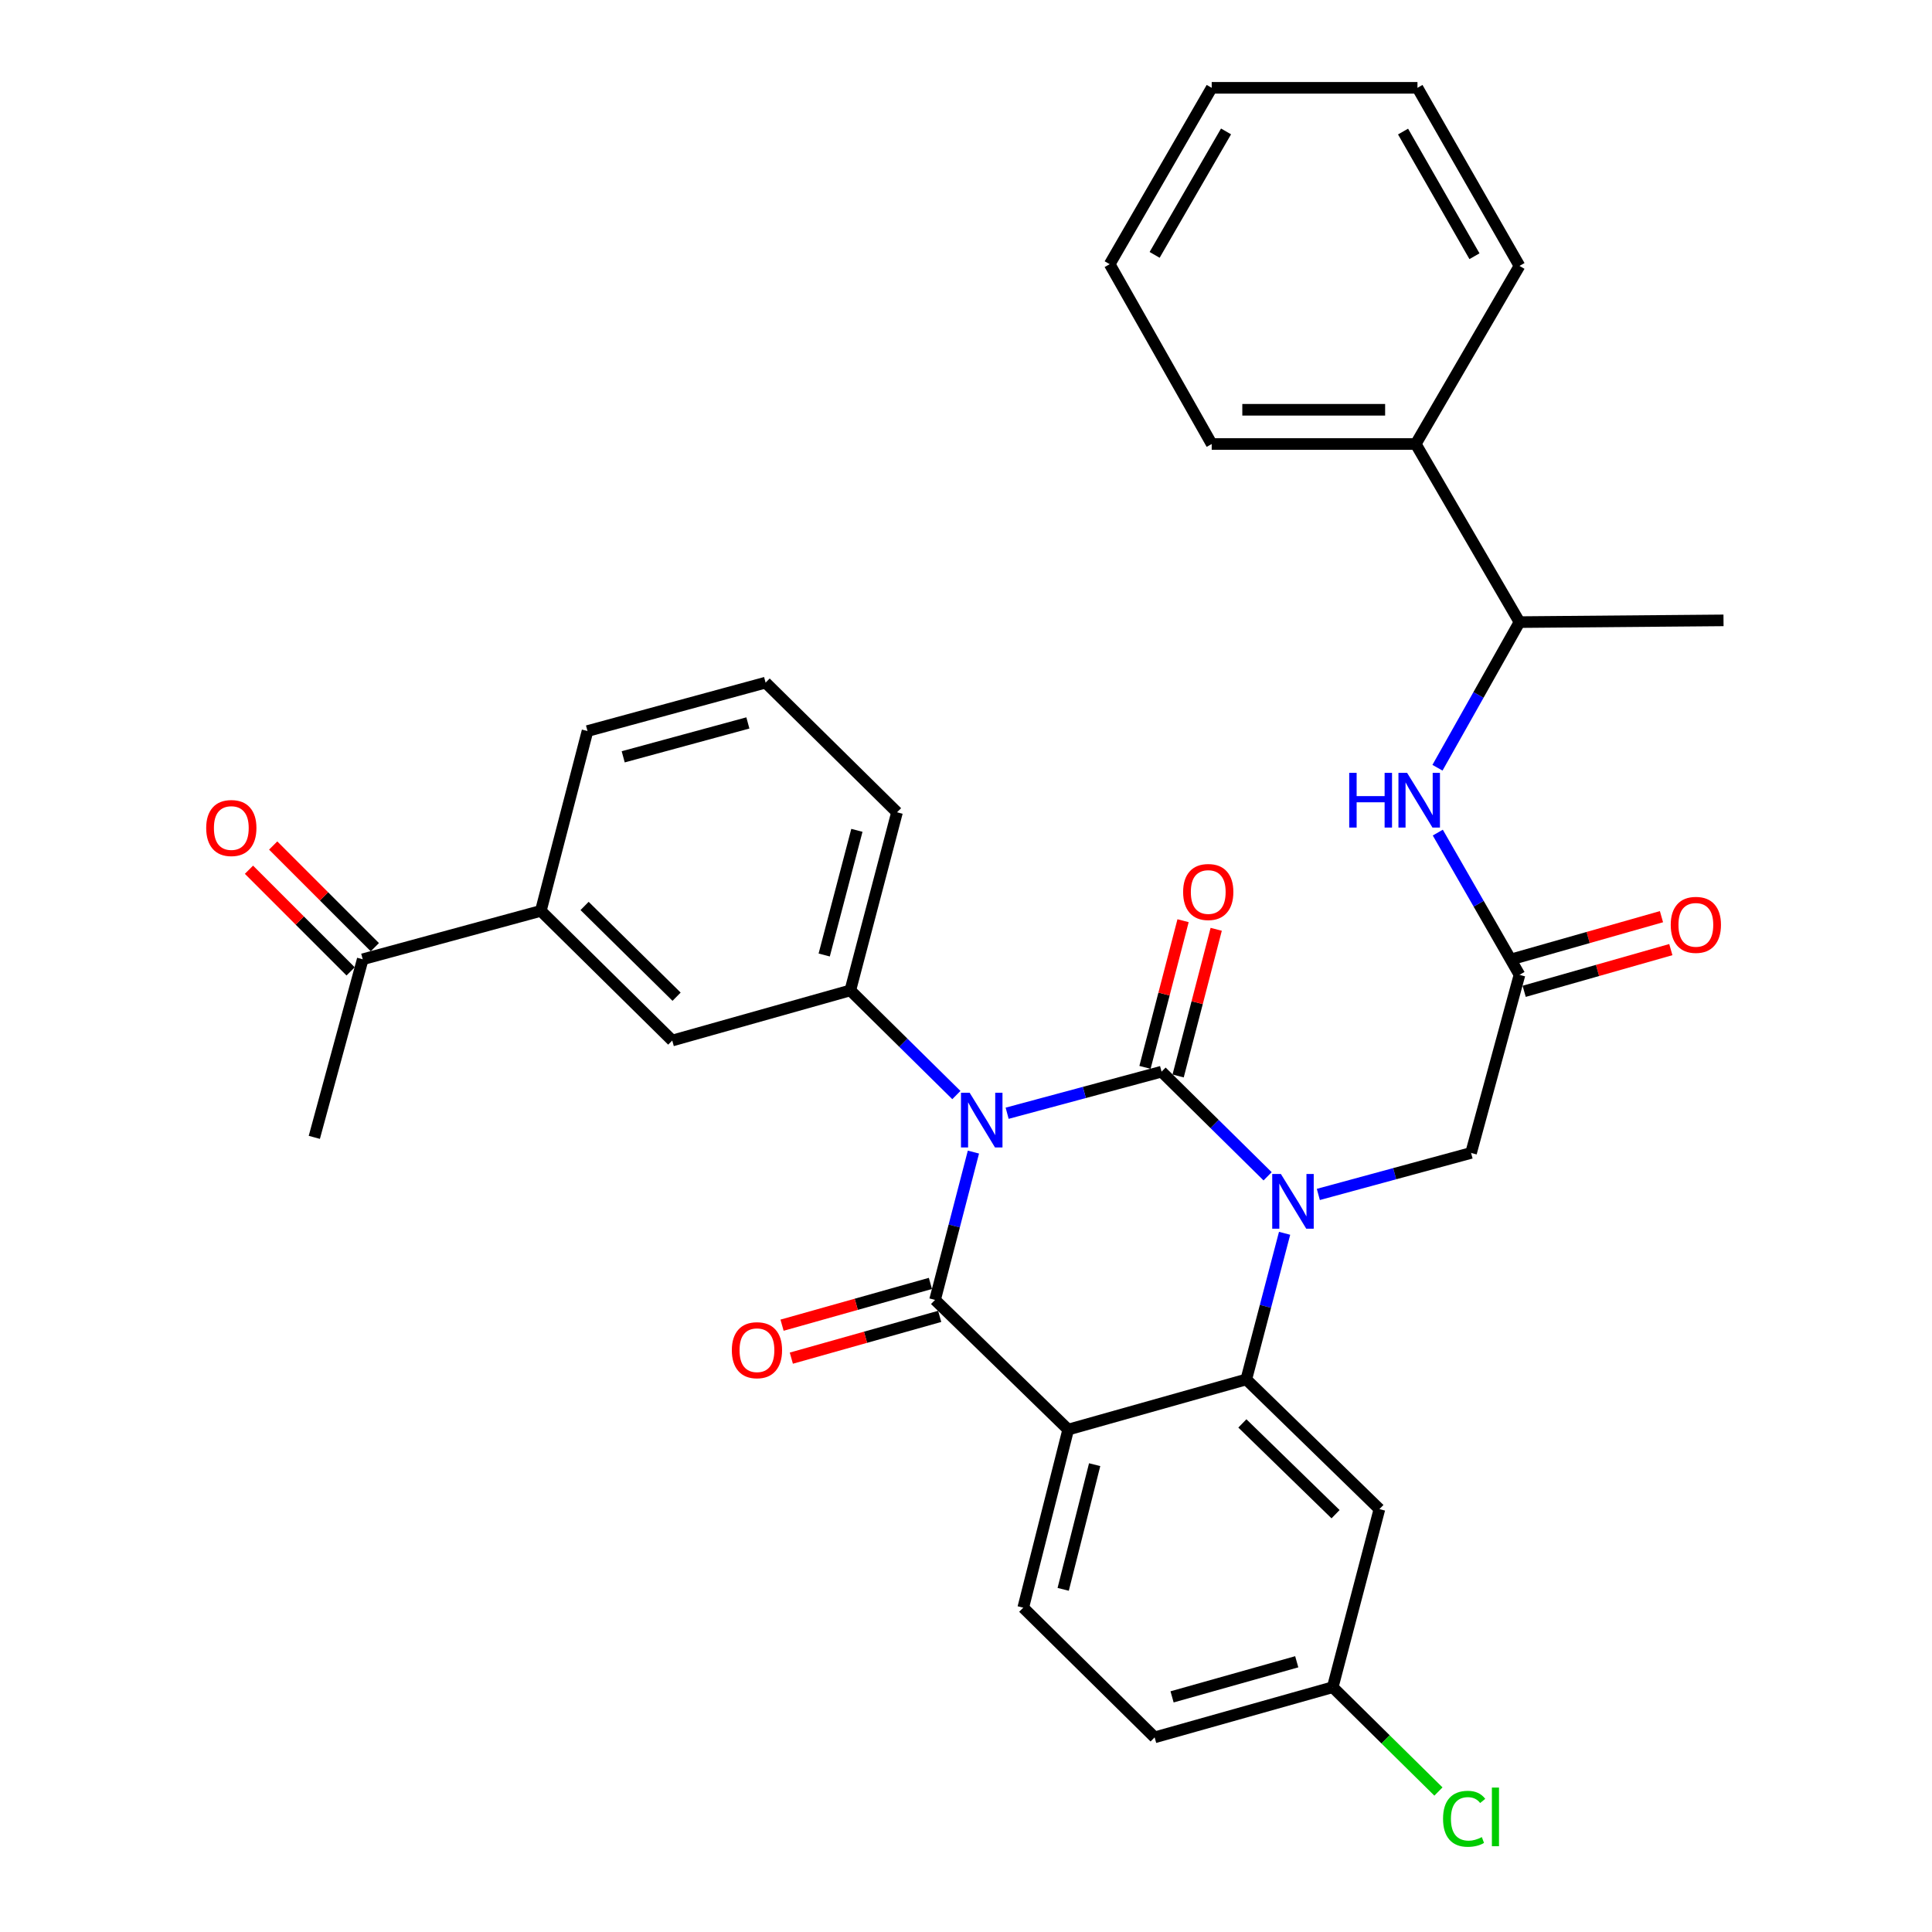 <?xml version='1.0' encoding='iso-8859-1'?>
<svg version='1.1' baseProfile='full'
              xmlns='http://www.w3.org/2000/svg'
                      xmlns:rdkit='http://www.rdkit.org/xml'
                      xmlns:xlink='http://www.w3.org/1999/xlink'
                  xml:space='preserve'
width='1000px' height='1000px' viewBox='0 0 1000 1000'>
<!-- END OF HEADER -->
<rect style='opacity:1.0;fill:#FFFFFF;stroke:none' width='1000' height='1000' x='0' y='0'> </rect>
<path class='bond-0' d='M 859.974,474.468 L 822.017,485.26' style='fill:none;fill-rule:evenodd;stroke:#FF0000;stroke-width:6px;stroke-linecap:butt;stroke-linejoin:miter;stroke-opacity:1' />
<path class='bond-0' d='M 822.017,485.26 L 784.06,496.053' style='fill:none;fill-rule:evenodd;stroke:#000000;stroke-width:6px;stroke-linecap:butt;stroke-linejoin:miter;stroke-opacity:1' />
<path class='bond-0' d='M 864.821,491.516 L 826.864,502.308' style='fill:none;fill-rule:evenodd;stroke:#FF0000;stroke-width:6px;stroke-linecap:butt;stroke-linejoin:miter;stroke-opacity:1' />
<path class='bond-0' d='M 826.864,502.308 L 788.907,513.101' style='fill:none;fill-rule:evenodd;stroke:#000000;stroke-width:6px;stroke-linecap:butt;stroke-linejoin:miter;stroke-opacity:1' />
<path class='bond-1' d='M 786.483,504.577 L 765.342,467.764' style='fill:none;fill-rule:evenodd;stroke:#000000;stroke-width:6px;stroke-linecap:butt;stroke-linejoin:miter;stroke-opacity:1' />
<path class='bond-1' d='M 765.342,467.764 L 744.201,430.952' style='fill:none;fill-rule:evenodd;stroke:#0000FF;stroke-width:6px;stroke-linecap:butt;stroke-linejoin:miter;stroke-opacity:1' />
<path class='bond-2' d='M 786.483,504.577 L 761.424,596.75' style='fill:none;fill-rule:evenodd;stroke:#000000;stroke-width:6px;stroke-linecap:butt;stroke-linejoin:miter;stroke-opacity:1' />
<path class='bond-3' d='M 732.781,229.82 L 786.483,322.003' style='fill:none;fill-rule:evenodd;stroke:#000000;stroke-width:6px;stroke-linecap:butt;stroke-linejoin:miter;stroke-opacity:1' />
<path class='bond-4' d='M 732.781,229.82 L 627.177,229.82' style='fill:none;fill-rule:evenodd;stroke:#000000;stroke-width:6px;stroke-linecap:butt;stroke-linejoin:miter;stroke-opacity:1' />
<path class='bond-4' d='M 716.94,212.097 L 643.018,212.097' style='fill:none;fill-rule:evenodd;stroke:#000000;stroke-width:6px;stroke-linecap:butt;stroke-linejoin:miter;stroke-opacity:1' />
<path class='bond-5' d='M 732.781,229.82 L 786.483,137.637' style='fill:none;fill-rule:evenodd;stroke:#000000;stroke-width:6px;stroke-linecap:butt;stroke-linejoin:miter;stroke-opacity:1' />
<path class='bond-6' d='M 744.036,397.381 L 765.26,359.692' style='fill:none;fill-rule:evenodd;stroke:#0000FF;stroke-width:6px;stroke-linecap:butt;stroke-linejoin:miter;stroke-opacity:1' />
<path class='bond-6' d='M 765.26,359.692 L 786.483,322.003' style='fill:none;fill-rule:evenodd;stroke:#000000;stroke-width:6px;stroke-linecap:butt;stroke-linejoin:miter;stroke-opacity:1' />
<path class='bond-7' d='M 786.483,322.003 L 892.087,321.107' style='fill:none;fill-rule:evenodd;stroke:#000000;stroke-width:6px;stroke-linecap:butt;stroke-linejoin:miter;stroke-opacity:1' />
<path class='bond-8' d='M 656.112,608.855 L 628.667,581.775' style='fill:none;fill-rule:evenodd;stroke:#0000FF;stroke-width:6px;stroke-linecap:butt;stroke-linejoin:miter;stroke-opacity:1' />
<path class='bond-8' d='M 628.667,581.775 L 601.222,554.695' style='fill:none;fill-rule:evenodd;stroke:#000000;stroke-width:6px;stroke-linecap:butt;stroke-linejoin:miter;stroke-opacity:1' />
<path class='bond-9' d='M 682.369,618.24 L 721.897,607.495' style='fill:none;fill-rule:evenodd;stroke:#0000FF;stroke-width:6px;stroke-linecap:butt;stroke-linejoin:miter;stroke-opacity:1' />
<path class='bond-9' d='M 721.897,607.495 L 761.424,596.75' style='fill:none;fill-rule:evenodd;stroke:#000000;stroke-width:6px;stroke-linecap:butt;stroke-linejoin:miter;stroke-opacity:1' />
<path class='bond-10' d='M 664.905,638.351 L 654.992,676.172' style='fill:none;fill-rule:evenodd;stroke:#0000FF;stroke-width:6px;stroke-linecap:butt;stroke-linejoin:miter;stroke-opacity:1' />
<path class='bond-10' d='M 654.992,676.172 L 645.078,713.992' style='fill:none;fill-rule:evenodd;stroke:#000000;stroke-width:6px;stroke-linecap:butt;stroke-linejoin:miter;stroke-opacity:1' />
<path class='bond-11' d='M 597.638,899.253 L 689.82,873.298' style='fill:none;fill-rule:evenodd;stroke:#000000;stroke-width:6px;stroke-linecap:butt;stroke-linejoin:miter;stroke-opacity:1' />
<path class='bond-11' d='M 606.661,878.3 L 671.189,860.131' style='fill:none;fill-rule:evenodd;stroke:#000000;stroke-width:6px;stroke-linecap:butt;stroke-linejoin:miter;stroke-opacity:1' />
<path class='bond-12' d='M 597.638,899.253 L 529.628,832.13' style='fill:none;fill-rule:evenodd;stroke:#000000;stroke-width:6px;stroke-linecap:butt;stroke-linejoin:miter;stroke-opacity:1' />
<path class='bond-13' d='M 689.82,873.298 L 717.176,900.293' style='fill:none;fill-rule:evenodd;stroke:#000000;stroke-width:6px;stroke-linecap:butt;stroke-linejoin:miter;stroke-opacity:1' />
<path class='bond-13' d='M 717.176,900.293 L 744.531,927.288' style='fill:none;fill-rule:evenodd;stroke:#00CC00;stroke-width:6px;stroke-linecap:butt;stroke-linejoin:miter;stroke-opacity:1' />
<path class='bond-14' d='M 689.82,873.298 L 713.984,781.115' style='fill:none;fill-rule:evenodd;stroke:#000000;stroke-width:6px;stroke-linecap:butt;stroke-linejoin:miter;stroke-opacity:1' />
<path class='bond-15' d='M 713.984,781.115 L 645.078,713.992' style='fill:none;fill-rule:evenodd;stroke:#000000;stroke-width:6px;stroke-linecap:butt;stroke-linejoin:miter;stroke-opacity:1' />
<path class='bond-15' d='M 691.281,783.742 L 643.047,736.756' style='fill:none;fill-rule:evenodd;stroke:#000000;stroke-width:6px;stroke-linecap:butt;stroke-linejoin:miter;stroke-opacity:1' />
<path class='bond-16' d='M 529.628,832.13 L 552.895,739.947' style='fill:none;fill-rule:evenodd;stroke:#000000;stroke-width:6px;stroke-linecap:butt;stroke-linejoin:miter;stroke-opacity:1' />
<path class='bond-16' d='M 550.303,822.64 L 566.59,758.112' style='fill:none;fill-rule:evenodd;stroke:#000000;stroke-width:6px;stroke-linecap:butt;stroke-linejoin:miter;stroke-opacity:1' />
<path class='bond-17' d='M 552.895,739.947 L 645.078,713.992' style='fill:none;fill-rule:evenodd;stroke:#000000;stroke-width:6px;stroke-linecap:butt;stroke-linejoin:miter;stroke-opacity:1' />
<path class='bond-18' d='M 552.895,739.947 L 483.98,672.824' style='fill:none;fill-rule:evenodd;stroke:#000000;stroke-width:6px;stroke-linecap:butt;stroke-linejoin:miter;stroke-opacity:1' />
<path class='bond-19' d='M 601.222,554.695 L 561.257,565.455' style='fill:none;fill-rule:evenodd;stroke:#000000;stroke-width:6px;stroke-linecap:butt;stroke-linejoin:miter;stroke-opacity:1' />
<path class='bond-19' d='M 561.257,565.455 L 521.293,576.214' style='fill:none;fill-rule:evenodd;stroke:#0000FF;stroke-width:6px;stroke-linecap:butt;stroke-linejoin:miter;stroke-opacity:1' />
<path class='bond-20' d='M 609.799,556.922 L 619.653,518.965' style='fill:none;fill-rule:evenodd;stroke:#000000;stroke-width:6px;stroke-linecap:butt;stroke-linejoin:miter;stroke-opacity:1' />
<path class='bond-20' d='M 619.653,518.965 L 629.507,481.007' style='fill:none;fill-rule:evenodd;stroke:#FF0000;stroke-width:6px;stroke-linecap:butt;stroke-linejoin:miter;stroke-opacity:1' />
<path class='bond-20' d='M 592.644,552.468 L 602.498,514.511' style='fill:none;fill-rule:evenodd;stroke:#000000;stroke-width:6px;stroke-linecap:butt;stroke-linejoin:miter;stroke-opacity:1' />
<path class='bond-20' d='M 602.498,514.511 L 612.352,476.554' style='fill:none;fill-rule:evenodd;stroke:#FF0000;stroke-width:6px;stroke-linecap:butt;stroke-linejoin:miter;stroke-opacity:1' />
<path class='bond-21' d='M 495.014,566.798 L 467.569,539.715' style='fill:none;fill-rule:evenodd;stroke:#0000FF;stroke-width:6px;stroke-linecap:butt;stroke-linejoin:miter;stroke-opacity:1' />
<path class='bond-21' d='M 467.569,539.715 L 440.123,512.631' style='fill:none;fill-rule:evenodd;stroke:#000000;stroke-width:6px;stroke-linecap:butt;stroke-linejoin:miter;stroke-opacity:1' />
<path class='bond-22' d='M 503.842,596.318 L 493.911,634.571' style='fill:none;fill-rule:evenodd;stroke:#0000FF;stroke-width:6px;stroke-linecap:butt;stroke-linejoin:miter;stroke-opacity:1' />
<path class='bond-22' d='M 493.911,634.571 L 483.98,672.824' style='fill:none;fill-rule:evenodd;stroke:#000000;stroke-width:6px;stroke-linecap:butt;stroke-linejoin:miter;stroke-opacity:1' />
<path class='bond-23' d='M 481.578,664.293 L 443.183,675.104' style='fill:none;fill-rule:evenodd;stroke:#000000;stroke-width:6px;stroke-linecap:butt;stroke-linejoin:miter;stroke-opacity:1' />
<path class='bond-23' d='M 443.183,675.104 L 404.789,685.914' style='fill:none;fill-rule:evenodd;stroke:#FF0000;stroke-width:6px;stroke-linecap:butt;stroke-linejoin:miter;stroke-opacity:1' />
<path class='bond-23' d='M 486.381,681.354 L 447.987,692.164' style='fill:none;fill-rule:evenodd;stroke:#000000;stroke-width:6px;stroke-linecap:butt;stroke-linejoin:miter;stroke-opacity:1' />
<path class='bond-23' d='M 447.987,692.164 L 409.593,702.975' style='fill:none;fill-rule:evenodd;stroke:#FF0000;stroke-width:6px;stroke-linecap:butt;stroke-linejoin:miter;stroke-opacity:1' />
<path class='bond-24' d='M 396.277,353.325 L 304.094,378.384' style='fill:none;fill-rule:evenodd;stroke:#000000;stroke-width:6px;stroke-linecap:butt;stroke-linejoin:miter;stroke-opacity:1' />
<path class='bond-24' d='M 387.099,374.187 L 322.571,391.728' style='fill:none;fill-rule:evenodd;stroke:#000000;stroke-width:6px;stroke-linecap:butt;stroke-linejoin:miter;stroke-opacity:1' />
<path class='bond-25' d='M 396.277,353.325 L 464.296,420.448' style='fill:none;fill-rule:evenodd;stroke:#000000;stroke-width:6px;stroke-linecap:butt;stroke-linejoin:miter;stroke-opacity:1' />
<path class='bond-26' d='M 304.094,378.384 L 279.931,471.463' style='fill:none;fill-rule:evenodd;stroke:#000000;stroke-width:6px;stroke-linecap:butt;stroke-linejoin:miter;stroke-opacity:1' />
<path class='bond-27' d='M 279.931,471.463 L 347.95,538.577' style='fill:none;fill-rule:evenodd;stroke:#000000;stroke-width:6px;stroke-linecap:butt;stroke-linejoin:miter;stroke-opacity:1' />
<path class='bond-27' d='M 302.582,468.914 L 350.196,515.893' style='fill:none;fill-rule:evenodd;stroke:#000000;stroke-width:6px;stroke-linecap:butt;stroke-linejoin:miter;stroke-opacity:1' />
<path class='bond-28' d='M 279.931,471.463 L 187.748,496.522' style='fill:none;fill-rule:evenodd;stroke:#000000;stroke-width:6px;stroke-linecap:butt;stroke-linejoin:miter;stroke-opacity:1' />
<path class='bond-29' d='M 347.95,538.577 L 440.123,512.631' style='fill:none;fill-rule:evenodd;stroke:#000000;stroke-width:6px;stroke-linecap:butt;stroke-linejoin:miter;stroke-opacity:1' />
<path class='bond-30' d='M 440.123,512.631 L 464.296,420.448' style='fill:none;fill-rule:evenodd;stroke:#000000;stroke-width:6px;stroke-linecap:butt;stroke-linejoin:miter;stroke-opacity:1' />
<path class='bond-30' d='M 426.605,494.308 L 443.526,429.78' style='fill:none;fill-rule:evenodd;stroke:#000000;stroke-width:6px;stroke-linecap:butt;stroke-linejoin:miter;stroke-opacity:1' />
<path class='bond-31' d='M 194.014,490.256 L 167.707,463.949' style='fill:none;fill-rule:evenodd;stroke:#000000;stroke-width:6px;stroke-linecap:butt;stroke-linejoin:miter;stroke-opacity:1' />
<path class='bond-31' d='M 167.707,463.949 L 141.4,437.641' style='fill:none;fill-rule:evenodd;stroke:#FF0000;stroke-width:6px;stroke-linecap:butt;stroke-linejoin:miter;stroke-opacity:1' />
<path class='bond-31' d='M 181.482,502.788 L 155.174,476.481' style='fill:none;fill-rule:evenodd;stroke:#000000;stroke-width:6px;stroke-linecap:butt;stroke-linejoin:miter;stroke-opacity:1' />
<path class='bond-31' d='M 155.174,476.481 L 128.867,450.174' style='fill:none;fill-rule:evenodd;stroke:#FF0000;stroke-width:6px;stroke-linecap:butt;stroke-linejoin:miter;stroke-opacity:1' />
<path class='bond-32' d='M 187.748,496.522 L 162.689,588.695' style='fill:none;fill-rule:evenodd;stroke:#000000;stroke-width:6px;stroke-linecap:butt;stroke-linejoin:miter;stroke-opacity:1' />
<path class='bond-33' d='M 627.177,229.82 L 574.37,136.741' style='fill:none;fill-rule:evenodd;stroke:#000000;stroke-width:6px;stroke-linecap:butt;stroke-linejoin:miter;stroke-opacity:1' />
<path class='bond-34' d='M 786.483,137.637 L 733.677,45.455' style='fill:none;fill-rule:evenodd;stroke:#000000;stroke-width:6px;stroke-linecap:butt;stroke-linejoin:miter;stroke-opacity:1' />
<path class='bond-34' d='M 763.183,132.62 L 726.219,68.092' style='fill:none;fill-rule:evenodd;stroke:#000000;stroke-width:6px;stroke-linecap:butt;stroke-linejoin:miter;stroke-opacity:1' />
<path class='bond-35' d='M 733.677,45.455 L 627.177,45.455' style='fill:none;fill-rule:evenodd;stroke:#000000;stroke-width:6px;stroke-linecap:butt;stroke-linejoin:miter;stroke-opacity:1' />
<path class='bond-36' d='M 574.37,136.741 L 627.177,45.455' style='fill:none;fill-rule:evenodd;stroke:#000000;stroke-width:6px;stroke-linecap:butt;stroke-linejoin:miter;stroke-opacity:1' />
<path class='bond-36' d='M 597.633,131.923 L 634.598,68.022' style='fill:none;fill-rule:evenodd;stroke:#000000;stroke-width:6px;stroke-linecap:butt;stroke-linejoin:miter;stroke-opacity:1' />
<path  class='atom-0' d='M 864.77 478.701
Q 864.77 471.901, 868.13 468.101
Q 871.49 464.301, 877.77 464.301
Q 884.05 464.301, 887.41 468.101
Q 890.77 471.901, 890.77 478.701
Q 890.77 485.581, 887.37 489.501
Q 883.97 493.381, 877.77 493.381
Q 871.53 493.381, 868.13 489.501
Q 864.77 485.621, 864.77 478.701
M 877.77 490.181
Q 882.09 490.181, 884.41 487.301
Q 886.77 484.381, 886.77 478.701
Q 886.77 473.141, 884.41 470.341
Q 882.09 467.501, 877.77 467.501
Q 873.45 467.501, 871.09 470.301
Q 868.77 473.101, 868.77 478.701
Q 868.77 484.421, 871.09 487.301
Q 873.45 490.181, 877.77 490.181
' fill='#FF0000'/>
<path  class='atom-3' d='M 698.353 400.026
L 702.193 400.026
L 702.193 412.066
L 716.673 412.066
L 716.673 400.026
L 720.513 400.026
L 720.513 428.346
L 716.673 428.346
L 716.673 415.266
L 702.193 415.266
L 702.193 428.346
L 698.353 428.346
L 698.353 400.026
' fill='#0000FF'/>
<path  class='atom-3' d='M 728.313 400.026
L 737.593 415.026
Q 738.513 416.506, 739.993 419.186
Q 741.473 421.866, 741.553 422.026
L 741.553 400.026
L 745.313 400.026
L 745.313 428.346
L 741.433 428.346
L 731.473 411.946
Q 730.313 410.026, 729.073 407.826
Q 727.873 405.626, 727.513 404.946
L 727.513 428.346
L 723.833 428.346
L 723.833 400.026
L 728.313 400.026
' fill='#0000FF'/>
<path  class='atom-5' d='M 662.981 607.649
L 672.261 622.649
Q 673.181 624.129, 674.661 626.809
Q 676.141 629.489, 676.221 629.649
L 676.221 607.649
L 679.981 607.649
L 679.981 635.969
L 676.101 635.969
L 666.141 619.569
Q 664.981 617.649, 663.741 615.449
Q 662.541 613.249, 662.181 612.569
L 662.181 635.969
L 658.501 635.969
L 658.501 607.649
L 662.981 607.649
' fill='#0000FF'/>
<path  class='atom-14' d='M 501.883 565.595
L 511.163 580.595
Q 512.083 582.075, 513.563 584.755
Q 515.043 587.435, 515.123 587.595
L 515.123 565.595
L 518.883 565.595
L 518.883 593.915
L 515.003 593.915
L 505.043 577.515
Q 503.883 575.595, 502.643 573.395
Q 501.443 571.195, 501.083 570.515
L 501.083 593.915
L 497.403 593.915
L 497.403 565.595
L 501.883 565.595
' fill='#0000FF'/>
<path  class='atom-16' d='M 378.797 698.859
Q 378.797 692.059, 382.157 688.259
Q 385.517 684.459, 391.797 684.459
Q 398.077 684.459, 401.437 688.259
Q 404.797 692.059, 404.797 698.859
Q 404.797 705.739, 401.397 709.659
Q 397.997 713.539, 391.797 713.539
Q 385.557 713.539, 382.157 709.659
Q 378.797 705.779, 378.797 698.859
M 391.797 710.339
Q 396.117 710.339, 398.437 707.459
Q 400.797 704.539, 400.797 698.859
Q 400.797 693.299, 398.437 690.499
Q 396.117 687.659, 391.797 687.659
Q 387.477 687.659, 385.117 690.459
Q 382.797 693.259, 382.797 698.859
Q 382.797 704.579, 385.117 707.459
Q 387.477 710.339, 391.797 710.339
' fill='#FF0000'/>
<path  class='atom-17' d='M 612.385 461.696
Q 612.385 454.896, 615.745 451.096
Q 619.105 447.296, 625.385 447.296
Q 631.665 447.296, 635.025 451.096
Q 638.385 454.896, 638.385 461.696
Q 638.385 468.576, 634.985 472.496
Q 631.585 476.376, 625.385 476.376
Q 619.145 476.376, 615.745 472.496
Q 612.385 468.616, 612.385 461.696
M 625.385 473.176
Q 629.705 473.176, 632.025 470.296
Q 634.385 467.376, 634.385 461.696
Q 634.385 456.136, 632.025 453.336
Q 629.705 450.496, 625.385 450.496
Q 621.065 450.496, 618.705 453.296
Q 616.385 456.096, 616.385 461.696
Q 616.385 467.416, 618.705 470.296
Q 621.065 473.176, 625.385 473.176
' fill='#FF0000'/>
<path  class='atom-20' d='M 746.92 941.402
Q 746.92 934.362, 750.2 930.682
Q 753.52 926.962, 759.8 926.962
Q 765.64 926.962, 768.76 931.082
L 766.12 933.242
Q 763.84 930.242, 759.8 930.242
Q 755.52 930.242, 753.24 933.122
Q 751 935.962, 751 941.402
Q 751 947.002, 753.32 949.882
Q 755.68 952.762, 760.24 952.762
Q 763.36 952.762, 767 950.882
L 768.12 953.882
Q 766.64 954.842, 764.4 955.402
Q 762.16 955.962, 759.68 955.962
Q 753.52 955.962, 750.2 952.202
Q 746.92 948.442, 746.92 941.402
' fill='#00CC00'/>
<path  class='atom-20' d='M 772.2 925.242
L 775.88 925.242
L 775.88 955.602
L 772.2 955.602
L 772.2 925.242
' fill='#00CC00'/>
<path  class='atom-26' d='M 106.728 428.583
Q 106.728 421.783, 110.088 417.983
Q 113.448 414.183, 119.728 414.183
Q 126.008 414.183, 129.368 417.983
Q 132.728 421.783, 132.728 428.583
Q 132.728 435.463, 129.328 439.383
Q 125.928 443.263, 119.728 443.263
Q 113.488 443.263, 110.088 439.383
Q 106.728 435.503, 106.728 428.583
M 119.728 440.063
Q 124.048 440.063, 126.368 437.183
Q 128.728 434.263, 128.728 428.583
Q 128.728 423.023, 126.368 420.223
Q 124.048 417.383, 119.728 417.383
Q 115.408 417.383, 113.048 420.183
Q 110.728 422.983, 110.728 428.583
Q 110.728 434.303, 113.048 437.183
Q 115.408 440.063, 119.728 440.063
' fill='#FF0000'/>
</svg>

